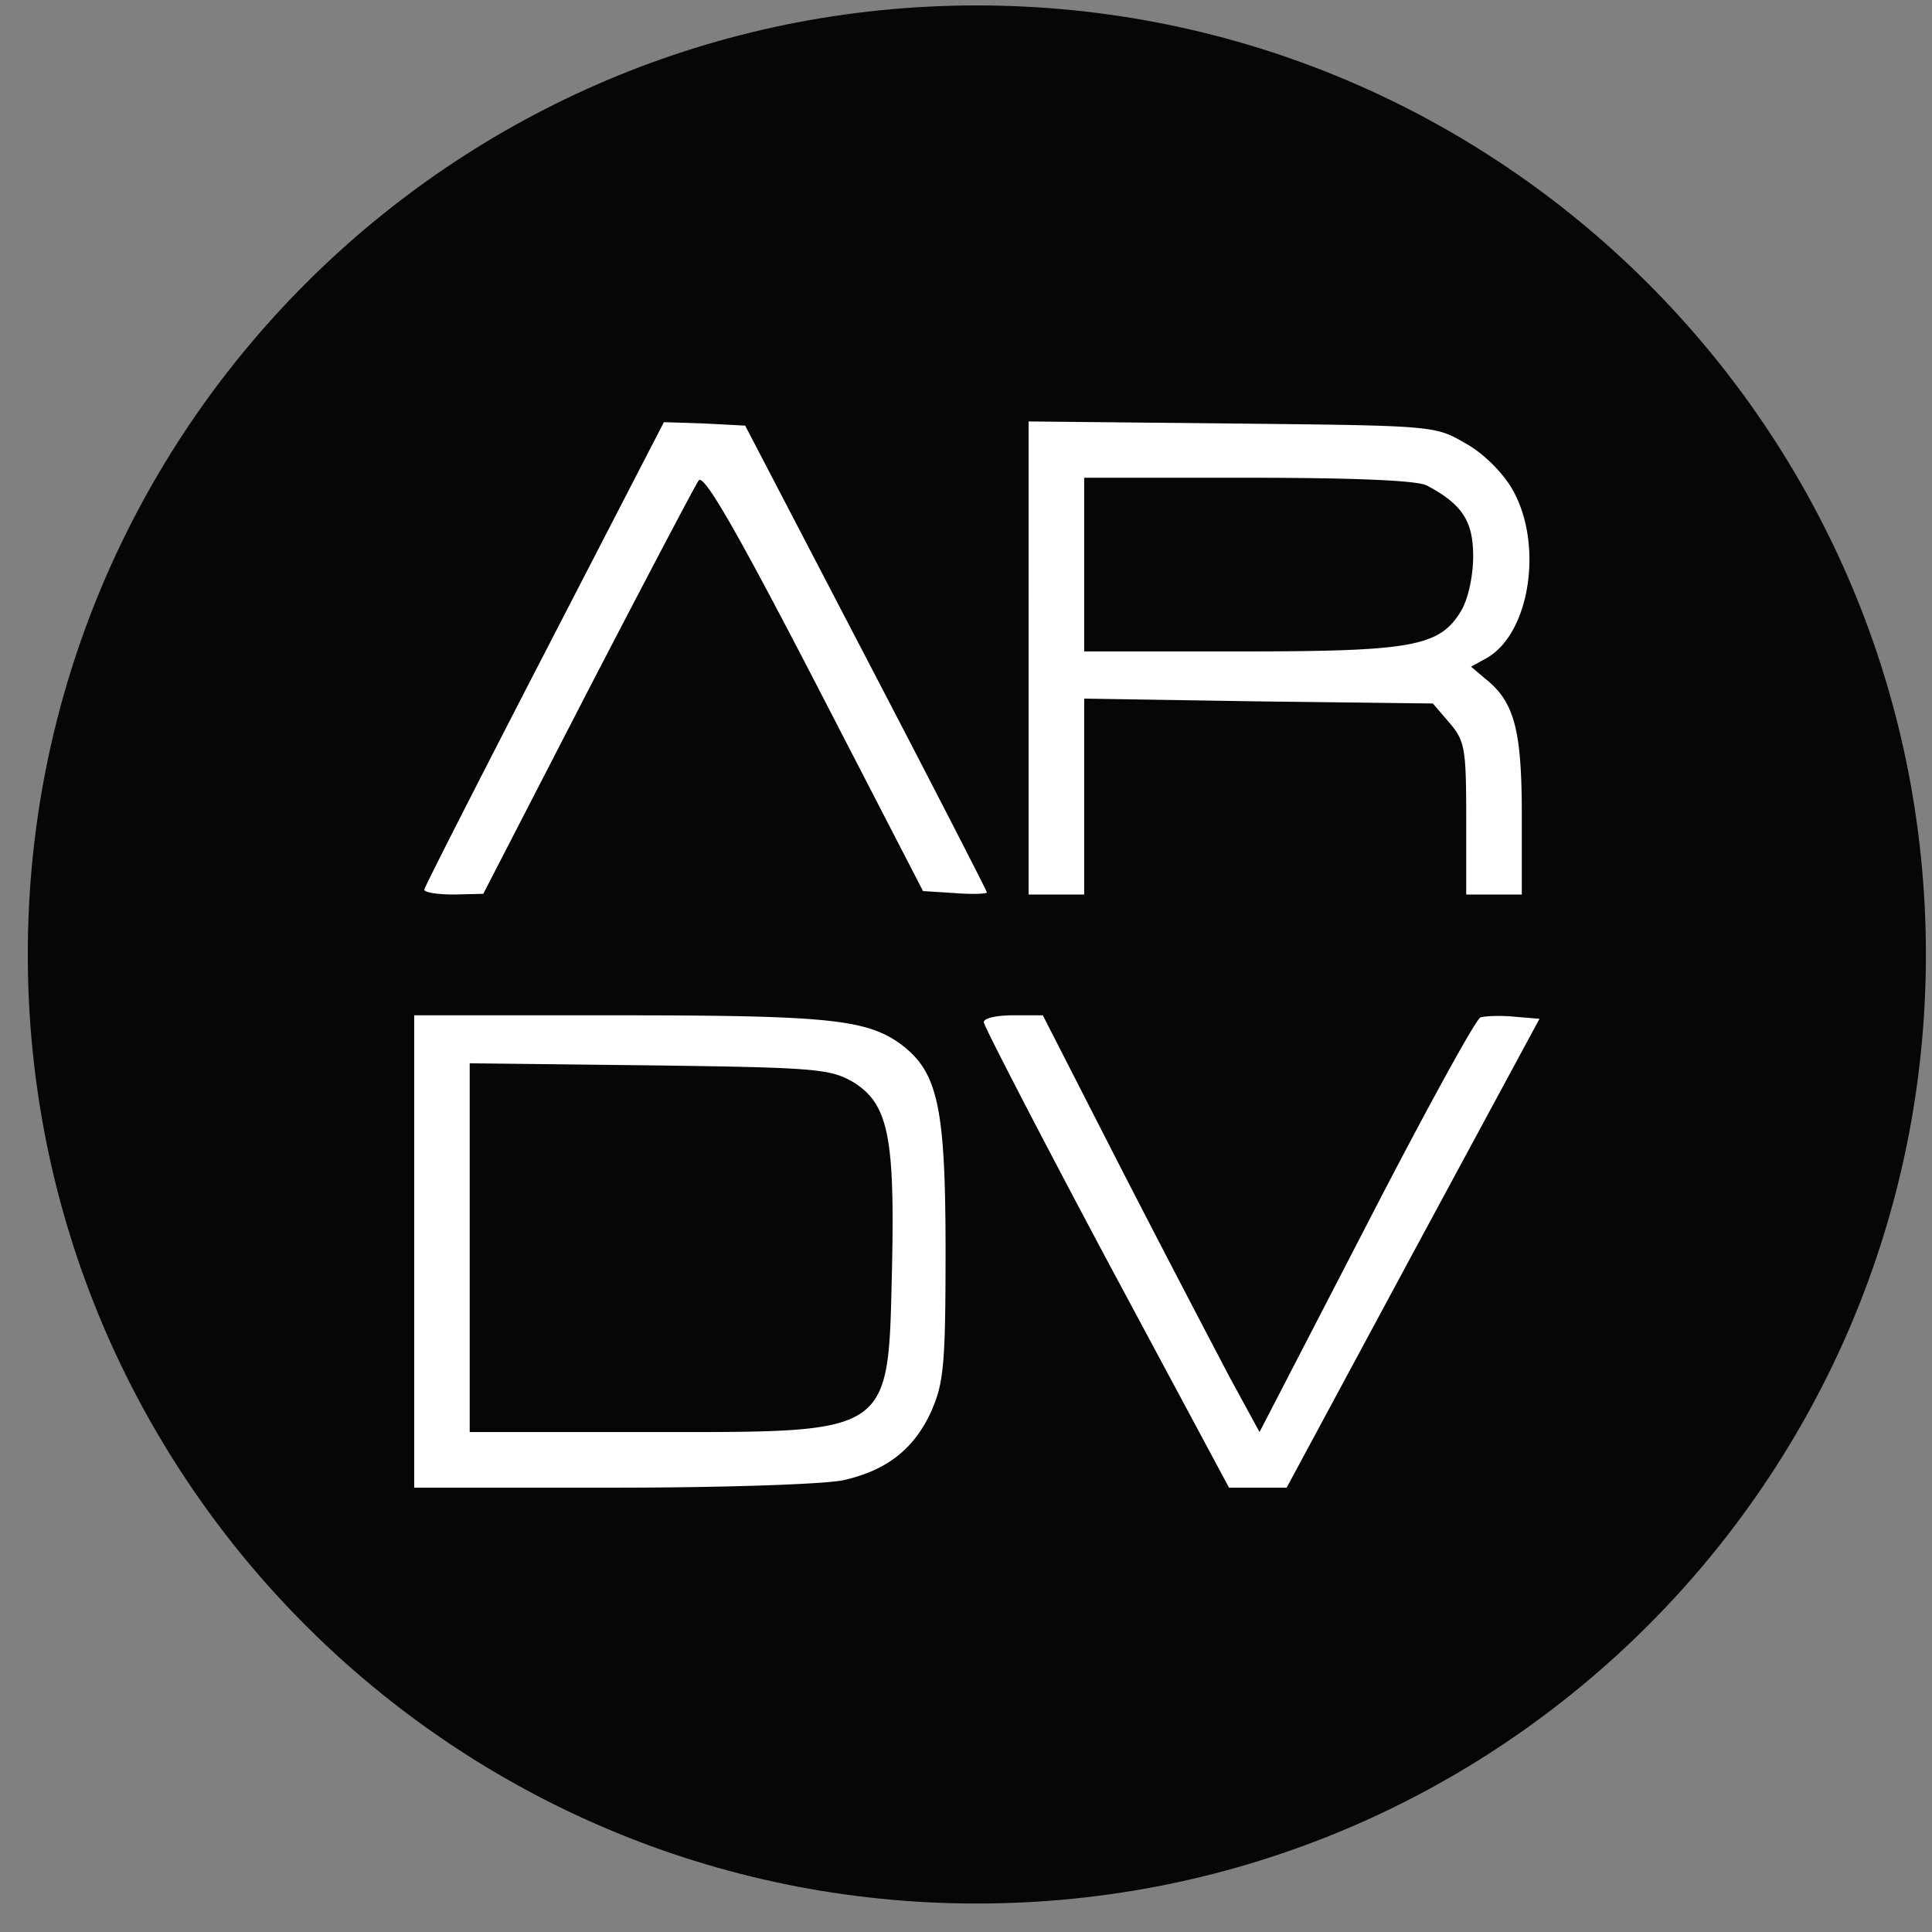 <svg xmlns="http://www.w3.org/2000/svg" width="57" height="57" fill="none" viewBox="0 0 57 57"><rect x="0" y="0" width="57" height="57" fill="#808080" stroke="none"/><g clip-path="url(#a)"><path fill="#060606" d="M56.82 28.16c0-15.464-12.536-28-28-28s-28 12.536-28 28 12.536 28 28 28 28-12.536 28-28"/><path fill="#fff" d="M16.062 19.28c-1.947 3.77-3.545 6.906-3.545 6.967 0 .082.39.144.881.144l.86-.02 3.075-5.965c1.7-3.279 3.177-6.086 3.279-6.23.143-.205 1.045 1.332 3.423 5.923l3.197 6.19.942.06c.513.042.943.021.943-.02 0-.04-1.599-3.156-3.566-6.927l-3.566-6.845-1.189-.062-1.209-.04zM30.347 19.402v6.989h1.64v-5.78l5.143.082 5.144.062.492.573c.451.533.492.738.492 2.829v2.234h1.64v-2.357c0-2.521-.226-3.34-1.087-4.017l-.41-.348.41-.226c1.333-.697 1.742-3.402.8-5.021-.287-.492-.861-1.066-1.394-1.353-.881-.512-.922-.512-6.865-.574l-6.005-.061zM42.09 14.32c1.045.554 1.373 1.046 1.373 2.09 0 .575-.144 1.251-.348 1.6-.636 1.065-1.415 1.209-6.518 1.209h-4.61v-5.124h4.836c3.176 0 4.98.082 5.267.226M12.22 36.923v6.968h5.902c3.238 0 6.292-.103 6.784-.226 1.25-.287 2.05-.902 2.561-2.008.37-.84.43-1.332.43-4.734 0-4.263-.225-5.288-1.31-6.108-1.005-.738-2.132-.86-8.362-.86H12.22zM25.13 31.9c1.066.636 1.27 1.579 1.189 5.432-.123 5.062.102 4.918-7.214 4.918h-5.247V31.37l5.288.061c4.857.062 5.328.103 5.984.471M29.025 30.16c0 .102 1.62 3.238 3.607 6.967l3.628 6.764h1.7l3.73-6.927 3.73-6.907-.737-.061c-.41-.041-.861-.021-1.005.02-.143.062-1.66 2.828-3.381 6.169L37.16 42.25l-.86-1.578a787 787 0 0 1-3.198-6.148l-2.336-4.57h-.86c-.492 0-.882.082-.882.205"/></g><defs><clipPath id="a"><path fill="#fff" d="M.82.16h56v56h-56z"/></clipPath></defs></svg>